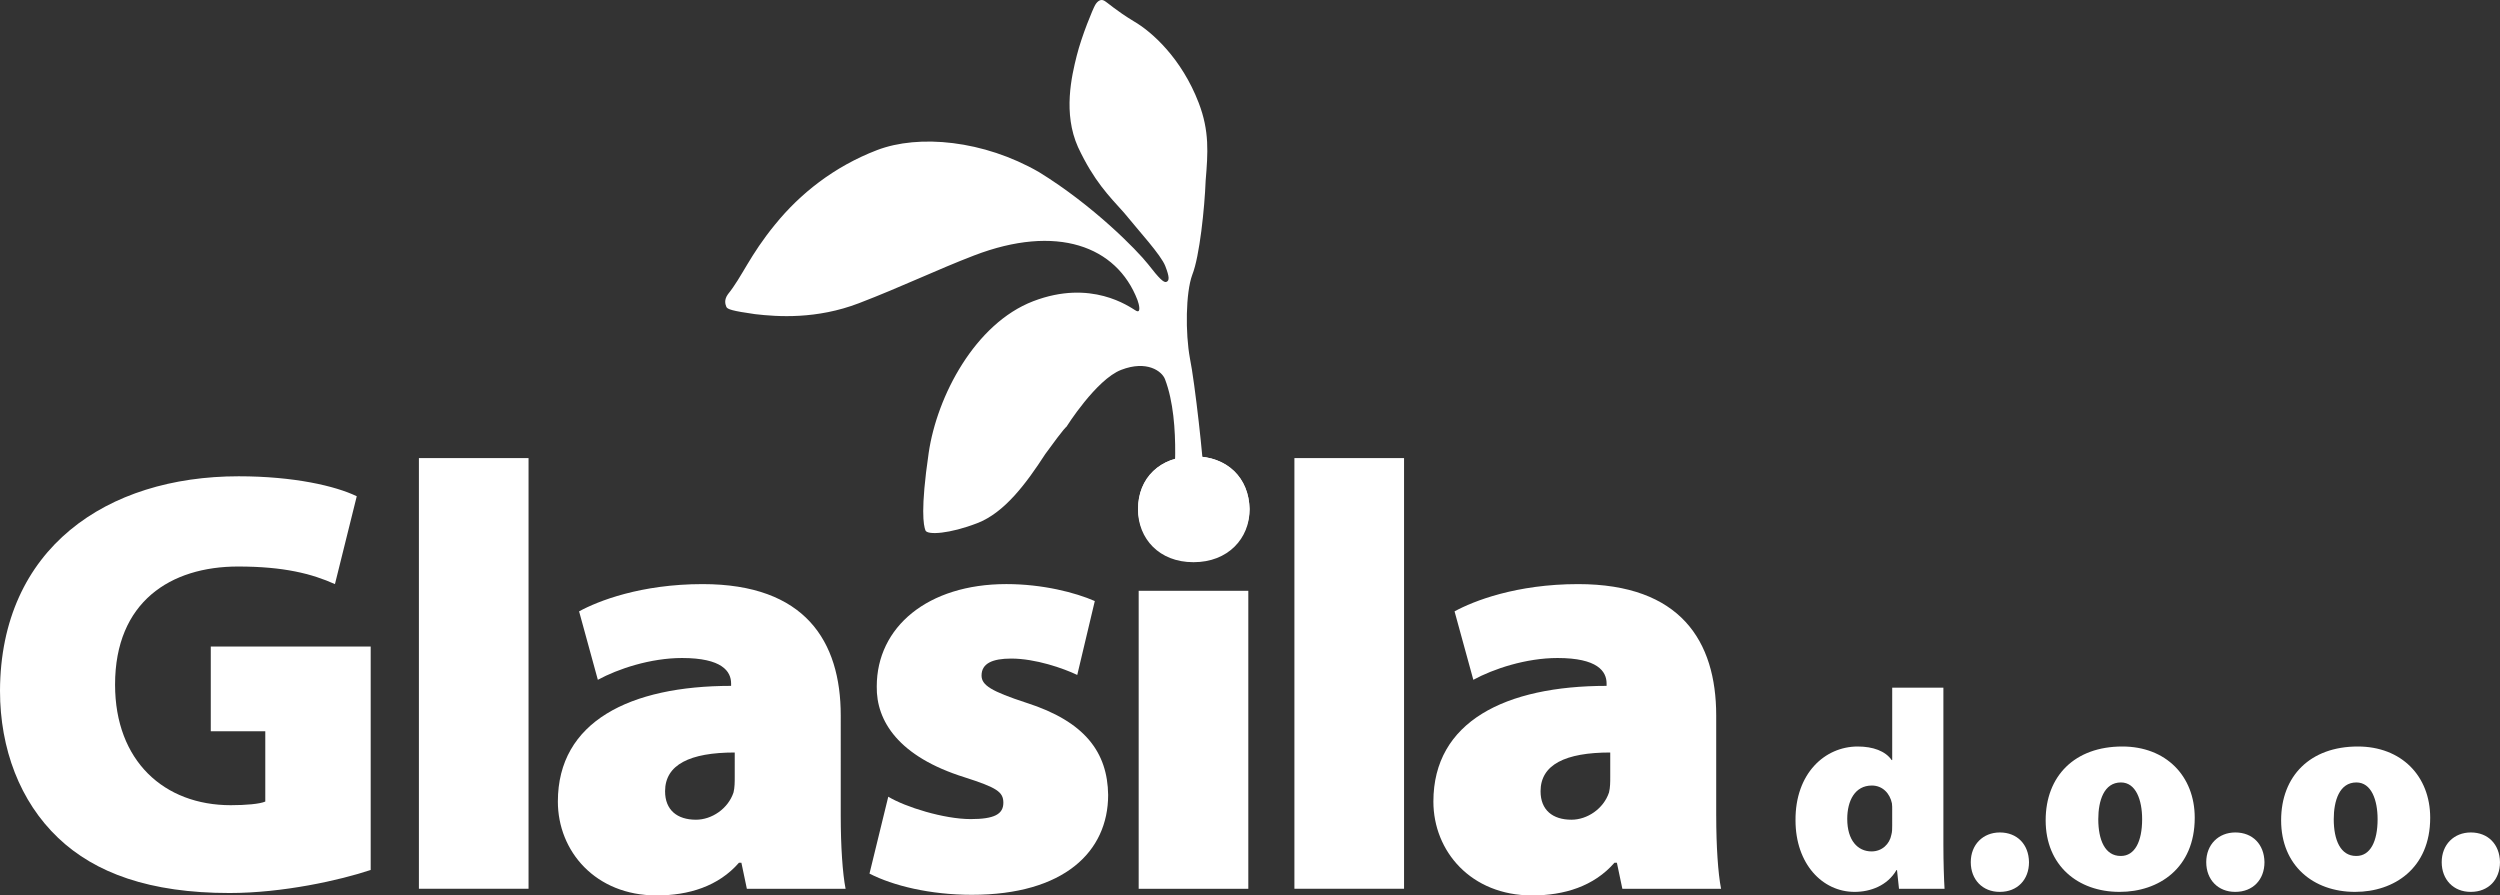 <?xml version="1.0" encoding="utf-8"?>
<!-- Generator: Adobe Illustrator 15.0.2, SVG Export Plug-In . SVG Version: 6.00 Build 0)  -->
<!DOCTYPE svg PUBLIC "-//W3C//DTD SVG 1.1//EN" "http://www.w3.org/Graphics/SVG/1.1/DTD/svg11.dtd">
<svg version="1.1" id="Layer_1" xmlns="http://www.w3.org/2000/svg" xmlns:xlink="http://www.w3.org/1999/xlink" x="0px" y="0px"
	 width="123.817px" height="44.348px" viewBox="0 0 123.817 44.348" enable-background="new 0 0 123.817 44.348"
	 xml:space="preserve">
<rect x="0" y="0" width="123.817" height="44.348" fill="#333333" stroke="none"/>
<path fill="#FFFFFF" d="M59.095,27.728c-1.68,0-2.73-1.139-2.73-2.548c0-1.5,1.08-2.581,2.76-2.581s2.73,1.081,2.76,2.581
	c0,1.409-1.08,2.548-2.76,2.548H59.095z M56.395,29.259h5.43v14.76h-5.43V29.259z"/>
<path fill="#FFFFFF" d="M18.359,43.087c-1.53,0.511-4.35,1.141-6.99,1.141c-3.96,0-6.659-0.99-8.489-2.73
	C0.989,39.698,0,37.088,0,34.208c0.029-7.05,5.279-10.619,11.819-10.619c2.73,0,4.8,0.479,5.85,0.989l-1.08,4.351
	c-1.14-0.511-2.52-0.871-4.8-0.871c-3.33,0-6.09,1.74-6.09,5.851c0,3.78,2.43,5.97,5.73,5.97c0.75,0,1.44-0.061,1.71-0.18v-3.48
	h-2.7v-4.199h7.92V43.087z"/>
<rect x="20.747" y="22.688" fill="#FFFFFF" width="5.43" height="21.329"/>
<path fill="#FFFFFF" d="M41.639,40.418c0,1.47,0.09,2.85,0.24,3.6h-4.89l-0.27-1.29h-0.12c-1.02,1.17-2.49,1.62-4.08,1.62
	c-3.029,0-4.89-2.19-4.89-4.649c0-3.961,3.57-5.73,8.58-5.73v-0.119c0-0.601-0.45-1.261-2.43-1.261c-1.56,0-3.18,0.54-4.17,1.08
	l-0.929-3.39c0.929-0.51,3.059-1.35,6.119-1.35c5.07,0,6.84,2.819,6.84,6.51V40.418z M36.389,37.269c-2.22,0-3.45,0.6-3.45,1.92
	c0,0.93,0.6,1.409,1.53,1.409c0.78,0,1.59-0.54,1.86-1.35c0.06-0.24,0.06-0.511,0.06-0.78V37.269z"/>
<path fill="#FFFFFF" d="M43.993,39.458c0.84,0.51,2.76,1.109,4.08,1.109c1.17,0,1.62-0.24,1.62-0.81c0-0.54-0.33-0.75-1.92-1.26
	c-3.27-1.021-4.38-2.79-4.35-4.5c0-2.94,2.52-5.069,6.42-5.069c1.8,0,3.42,0.42,4.379,0.84l-0.869,3.66
	c-0.69-0.33-2.07-0.811-3.27-0.811c-0.93,0-1.47,0.24-1.47,0.84c0,0.48,0.48,0.779,2.22,1.35c2.91,0.93,4.02,2.461,4.05,4.561
	c0,2.818-2.19,4.949-6.75,4.949c-2.07,0-3.9-0.449-5.07-1.05L43.993,39.458z"/>
<rect x="64.108" y="22.688" fill="#FFFFFF" width="5.43" height="21.329"/>
<path fill="#FFFFFF" d="M84.999,40.418c0,1.47,0.09,2.85,0.24,3.6H80.35l-0.271-1.29h-0.119c-1.02,1.17-2.49,1.62-4.08,1.62
	c-3.029,0-4.889-2.19-4.889-4.649c0-3.961,3.568-5.73,8.578-5.73v-0.119c0-0.601-0.449-1.261-2.43-1.261
	c-1.559,0-3.18,0.54-4.17,1.08l-0.93-3.39c0.93-0.51,3.061-1.35,6.119-1.35c5.071,0,6.84,2.819,6.84,6.51V40.418z M79.75,37.269
	c-2.221,0-3.451,0.6-3.451,1.92c0,0.93,0.6,1.409,1.531,1.409c0.779,0,1.59-0.54,1.859-1.35c0.061-0.24,0.061-0.511,0.061-0.78
	V37.269z"/>
<path fill="#FFFFFF" d="M96.25,34.058v7.789c0,0.854,0.029,1.709,0.057,2.171h-2.256l-0.098-0.925h-0.027
	c-0.449,0.771-1.289,1.079-2.074,1.079c-1.596,0-2.926-1.387-2.926-3.544c-0.016-2.325,1.455-3.656,3.08-3.656
	c0.758,0,1.373,0.225,1.682,0.672h0.027v-3.586H96.25z M93.715,40.109c0-0.099,0-0.224-0.014-0.322
	c-0.098-0.489-0.461-0.882-0.994-0.882c-0.84,0-1.219,0.756-1.219,1.652c0,1.064,0.518,1.611,1.205,1.611
	c0.518,0,0.896-0.365,0.98-0.826c0.041-0.141,0.041-0.295,0.041-0.462V40.109z"/>
<path fill="#FFFFFF" d="M99.034,44.172c-0.84,0-1.428-0.603-1.428-1.472c0-0.867,0.602-1.471,1.441-1.471
	c0.855,0,1.43,0.589,1.443,1.471c0,0.869-0.574,1.472-1.443,1.472H99.034z"/>
<path fill="#FFFFFF" d="M104.971,44.172c-2.059,0-3.656-1.303-3.656-3.544c0-2.199,1.443-3.656,3.797-3.656
	c2.156,0,3.586,1.457,3.586,3.529c0,2.508-1.793,3.671-3.713,3.671H104.971z M105.042,42.393c0.686,0,1.051-0.714,1.051-1.821
	c0-0.952-0.309-1.82-1.051-1.82c-0.842,0-1.121,0.91-1.121,1.82c0,1.037,0.336,1.821,1.107,1.821H105.042z"/>
<path fill="#FFFFFF" d="M110.696,44.172c-0.84,0-1.428-0.603-1.428-1.472c0-0.867,0.602-1.471,1.441-1.471
	c0.855,0,1.43,0.589,1.443,1.471c0,0.869-0.574,1.472-1.443,1.472H110.696z"/>
<path fill="#FFFFFF" d="M116.633,44.172c-2.059,0-3.656-1.303-3.656-3.544c0-2.199,1.443-3.656,3.797-3.656
	c2.156,0,3.586,1.457,3.586,3.529c0,2.508-1.793,3.671-3.713,3.671H116.633z M116.704,42.393c0.686,0,1.051-0.714,1.051-1.821
	c0-0.952-0.309-1.82-1.051-1.82c-0.842,0-1.121,0.91-1.121,1.82c0,1.037,0.336,1.821,1.107,1.821H116.704z"/>
<path fill="#FFFFFF" d="M122.36,44.172c-0.842,0-1.43-0.603-1.43-1.472c0-0.867,0.604-1.471,1.443-1.471
	c0.854,0,1.428,0.589,1.443,1.471c0,0.869-0.574,1.472-1.443,1.472H122.36z"/>
<path fill="#FFFFFF" d="M59.368,5.094c-0.842-2.193-2.308-3.517-3.22-4.043c-0.881-0.534-1.273-0.909-1.456-1.014
	c-0.181-0.105-0.344,0.028-0.451,0.209c-0.108,0.182-0.663,1.513-0.915,2.519c-0.253,1.006-0.684,2.849,0.064,4.519
	c0.792,1.689,1.534,2.42,2.279,3.25c0.737,0.907,1.833,2.095,2.044,2.643c0.212,0.549,0.207,0.726,0.052,0.785
	c-0.124,0.047-0.341-0.149-0.904-0.877c-0.552-0.698-2.714-2.909-5.41-4.566c-2.735-1.573-5.941-1.88-8.016-1.084
	c-2.135,0.82-3.819,2.167-5.049,3.686c-1.257,1.533-1.633,2.587-2.332,3.449c-0.209,0.289-0.127,0.503-0.081,0.625
	c0.047,0.121,0.291,0.203,1.419,0.363c1.117,0.131,3.049,0.265,5.153-0.543s3.871-1.661,5.697-2.362
	c4.086-1.569,7.064-0.475,8.094,2.207c0.081,0.213,0.193,0.693-0.085,0.521c-0.323-0.191-2.2-1.567-5.079-0.463
	c-2.878,1.105-4.766,4.697-5.177,7.512c-0.412,2.816-0.255,3.593-0.161,3.839c0.094,0.242,1.203,0.168,2.562-0.357
	c1.363-0.521,2.437-1.981,3.373-3.424c1.023-1.409,1.046-1.347,1.046-1.347s1.477-2.35,2.716-2.824
	c1.269-0.488,2.013,0.064,2.166,0.46c0.842,2.196,0.375,5.693,0.402,5.859c0.015,0.134,0.363,0.209,0.434,0.113
	c0.107-0.179,0.695-0.686,0.943-0.782c0.062-0.022,0.17-0.202,0.145-0.265c0.003-0.736-0.442-4.76-0.688-5.958
	c-0.228-1.242-0.213-3.239,0.117-4.136c0.363-0.907,0.611-3.312,0.662-4.66C59.825,7.577,59.907,6.496,59.368,5.094"/>
<path fill="#FFFFFF" d="M59.096,27.843c-1.682,0-2.734-1.165-2.734-2.607c0-1.531,1.081-2.637,2.763-2.637
	c1.683,0,2.734,1.105,2.764,2.637c0,1.442-1.081,2.607-2.764,2.607H59.096z"/>
</svg>